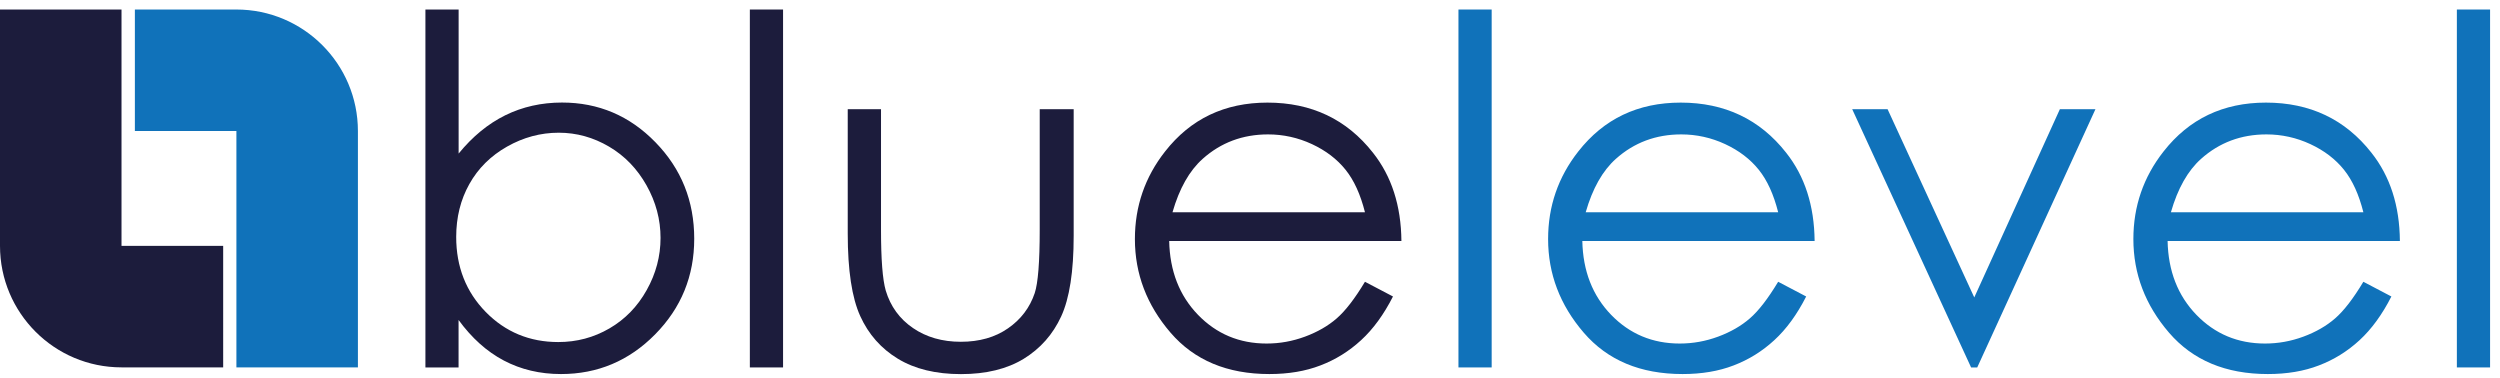 <?xml version="1.0" encoding="utf-8"?>
<!-- Generator: Adobe Illustrator 23.0.1, SVG Export Plug-In . SVG Version: 6.00 Build 0)  -->
<svg version="1.2" baseProfile="tiny" xmlns="http://www.w3.org/2000/svg" xmlns:xlink="http://www.w3.org/1999/xlink" x="0px"
	 y="0px" viewBox="0 0 370.34 56.05" xml:space="preserve">
<g id="Layer_1">
	<g>
		<path fill="#1C1C3C" d="M63.02,54.43V1.41h4.92v21.34c2.06-2.53,4.37-4.42,6.92-5.68c2.55-1.25,5.35-1.88,8.39-1.88
			c5.41,0,10.03,1.96,13.85,5.89c3.83,3.93,5.74,8.69,5.74,14.29c0,5.53-1.93,10.25-5.8,14.17c-3.86,3.91-8.51,5.87-13.94,5.87
			c-3.11,0-5.93-0.67-8.46-2s-4.76-3.34-6.71-6.01v7.03H63.02z M82.7,50.67c2.74,0,5.26-0.67,7.58-2.02
			c2.32-1.35,4.16-3.24,5.52-5.68c1.37-2.44,2.05-5.02,2.05-7.73c0-2.72-0.69-5.31-2.07-7.77c-1.38-2.46-3.23-4.38-5.56-5.75
			s-4.81-2.06-7.45-2.06c-2.69,0-5.24,0.69-7.66,2.06s-4.28,3.22-5.58,5.54c-1.3,2.32-1.95,4.93-1.95,7.84
			c0,4.43,1.46,8.13,4.37,11.11C74.86,49.18,78.45,50.67,82.7,50.67z"/>
		<path fill="#1C1C3C" d="M111.07,1.41H116v53.02h-4.92V1.41z"/>
		<path fill="#1C1C3C" d="M125.59,16.18h4.92v17.86c0,4.36,0.23,7.36,0.7,9c0.7,2.34,2.05,4.2,4.03,5.55
			c1.98,1.36,4.35,2.04,7.09,2.04c2.75,0,5.08-0.66,6.99-1.99c1.91-1.32,3.23-3.06,3.96-5.22c0.49-1.48,0.74-4.61,0.74-9.39V16.18
			h5.03v18.77c0,5.27-0.62,9.25-1.85,11.92s-3.08,4.76-5.55,6.28c-2.47,1.51-5.57,2.27-9.3,2.27s-6.84-0.76-9.33-2.27
			s-4.36-3.62-5.59-6.33s-1.85-6.78-1.85-12.22V16.18z"/>
		<path fill="#1C1C3C" d="M202.2,41.74l4.15,2.18c-1.36,2.67-2.93,4.83-4.72,6.47c-1.78,1.64-3.79,2.89-6.02,3.74
			c-2.23,0.86-4.75,1.28-7.57,1.28c-6.24,0-11.12-2.04-14.64-6.13c-3.52-4.09-5.28-8.71-5.28-13.87c0-4.85,1.49-9.18,4.47-12.97
			c3.78-4.83,8.83-7.24,15.17-7.24c6.52,0,11.73,2.47,15.62,7.42c2.77,3.49,4.17,7.85,4.22,13.08H173.2
			c0.09,4.44,1.51,8.08,4.26,10.93c2.75,2.84,6.14,4.26,10.17,4.26c1.95,0,3.84-0.34,5.68-1.02c1.84-0.68,3.41-1.58,4.7-2.7
			C199.3,46.05,200.7,44.24,202.2,41.74z M202.2,31.44c-0.66-2.62-1.61-4.72-2.87-6.29c-1.26-1.57-2.92-2.84-4.98-3.8
			c-2.07-0.96-4.24-1.44-6.51-1.44c-3.75,0-6.98,1.21-9.68,3.62c-1.97,1.76-3.46,4.39-4.47,7.91H202.2z"/>
		<path fill="#1072BA" d="M216.05,1.41h4.92v53.02h-4.92V1.41z"/>
		<path fill="#1072BA" d="M263.41,41.74l4.15,2.18c-1.36,2.67-2.93,4.83-4.72,6.47c-1.78,1.64-3.79,2.89-6.02,3.74
			c-2.23,0.86-4.75,1.28-7.57,1.28c-6.24,0-11.12-2.04-14.64-6.13c-3.52-4.09-5.28-8.71-5.28-13.87c0-4.85,1.49-9.18,4.47-12.97
			c3.78-4.83,8.83-7.24,15.17-7.24c6.52,0,11.73,2.47,15.62,7.42c2.77,3.49,4.17,7.85,4.22,13.08H234.4
			c0.09,4.44,1.51,8.08,4.26,10.93c2.75,2.84,6.14,4.26,10.17,4.26c1.95,0,3.84-0.34,5.68-1.02c1.84-0.68,3.41-1.58,4.7-2.7
			C260.51,46.05,261.9,44.24,263.41,41.74z M263.41,31.44c-0.66-2.62-1.61-4.72-2.87-6.29c-1.26-1.57-2.92-2.84-4.98-3.8
			c-2.07-0.96-4.24-1.44-6.51-1.44c-3.75,0-6.98,1.21-9.68,3.62c-1.97,1.76-3.46,4.39-4.47,7.91H263.41z"/>
		<path fill="#1072BA" d="M274.38,16.18h5.24l12.84,27.88l12.68-27.88h5.27L292.9,54.43h-0.91L274.38,16.18z"/>
		<path fill="#1072BA" d="M350.1,41.74l4.15,2.18c-1.36,2.67-2.93,4.83-4.71,6.47c-1.78,1.64-3.79,2.89-6.02,3.74
			c-2.23,0.86-4.75,1.28-7.57,1.28c-6.24,0-11.12-2.04-14.64-6.13c-3.52-4.09-5.28-8.71-5.28-13.87c0-4.85,1.49-9.18,4.47-12.97
			c3.78-4.83,8.83-7.24,15.17-7.24c6.52,0,11.73,2.47,15.62,7.42c2.77,3.49,4.18,7.85,4.22,13.08H321.1
			c0.09,4.44,1.51,8.08,4.26,10.93c2.75,2.84,6.14,4.26,10.17,4.26c1.95,0,3.84-0.34,5.68-1.02c1.84-0.68,3.41-1.58,4.7-2.7
			S348.6,44.24,350.1,41.74z M350.1,31.44c-0.66-2.62-1.61-4.72-2.87-6.29c-1.26-1.57-2.92-2.84-4.98-3.8
			c-2.07-0.96-4.24-1.44-6.51-1.44c-3.75,0-6.98,1.21-9.68,3.62c-1.97,1.76-3.46,4.39-4.47,7.91H350.1z"/>
		<path fill="#1072BA" d="M363.95,1.41h4.92v53.02h-4.92V1.41z"/>
	</g>
</g>
<g id="Layer_2">
	<path fill="#1C1C3C" d="M33.06,36.42H18V1.41H0v35.01c0,9.94,8.06,18,18,18h15.06V36.42z"/>
</g>
<g id="Layer_2_copy">
	<path fill="#1072BA" d="M35.01,1.41H19.98v18h15.04v35.01h18V19.42C53.02,9.47,44.95,1.41,35.01,1.41z"/>
	<g>
	</g>
	<g>
	</g>
	<g>
	</g>
	<g>
	</g>
	<g>
	</g>
	<g>
	</g>
</g>
</svg>
